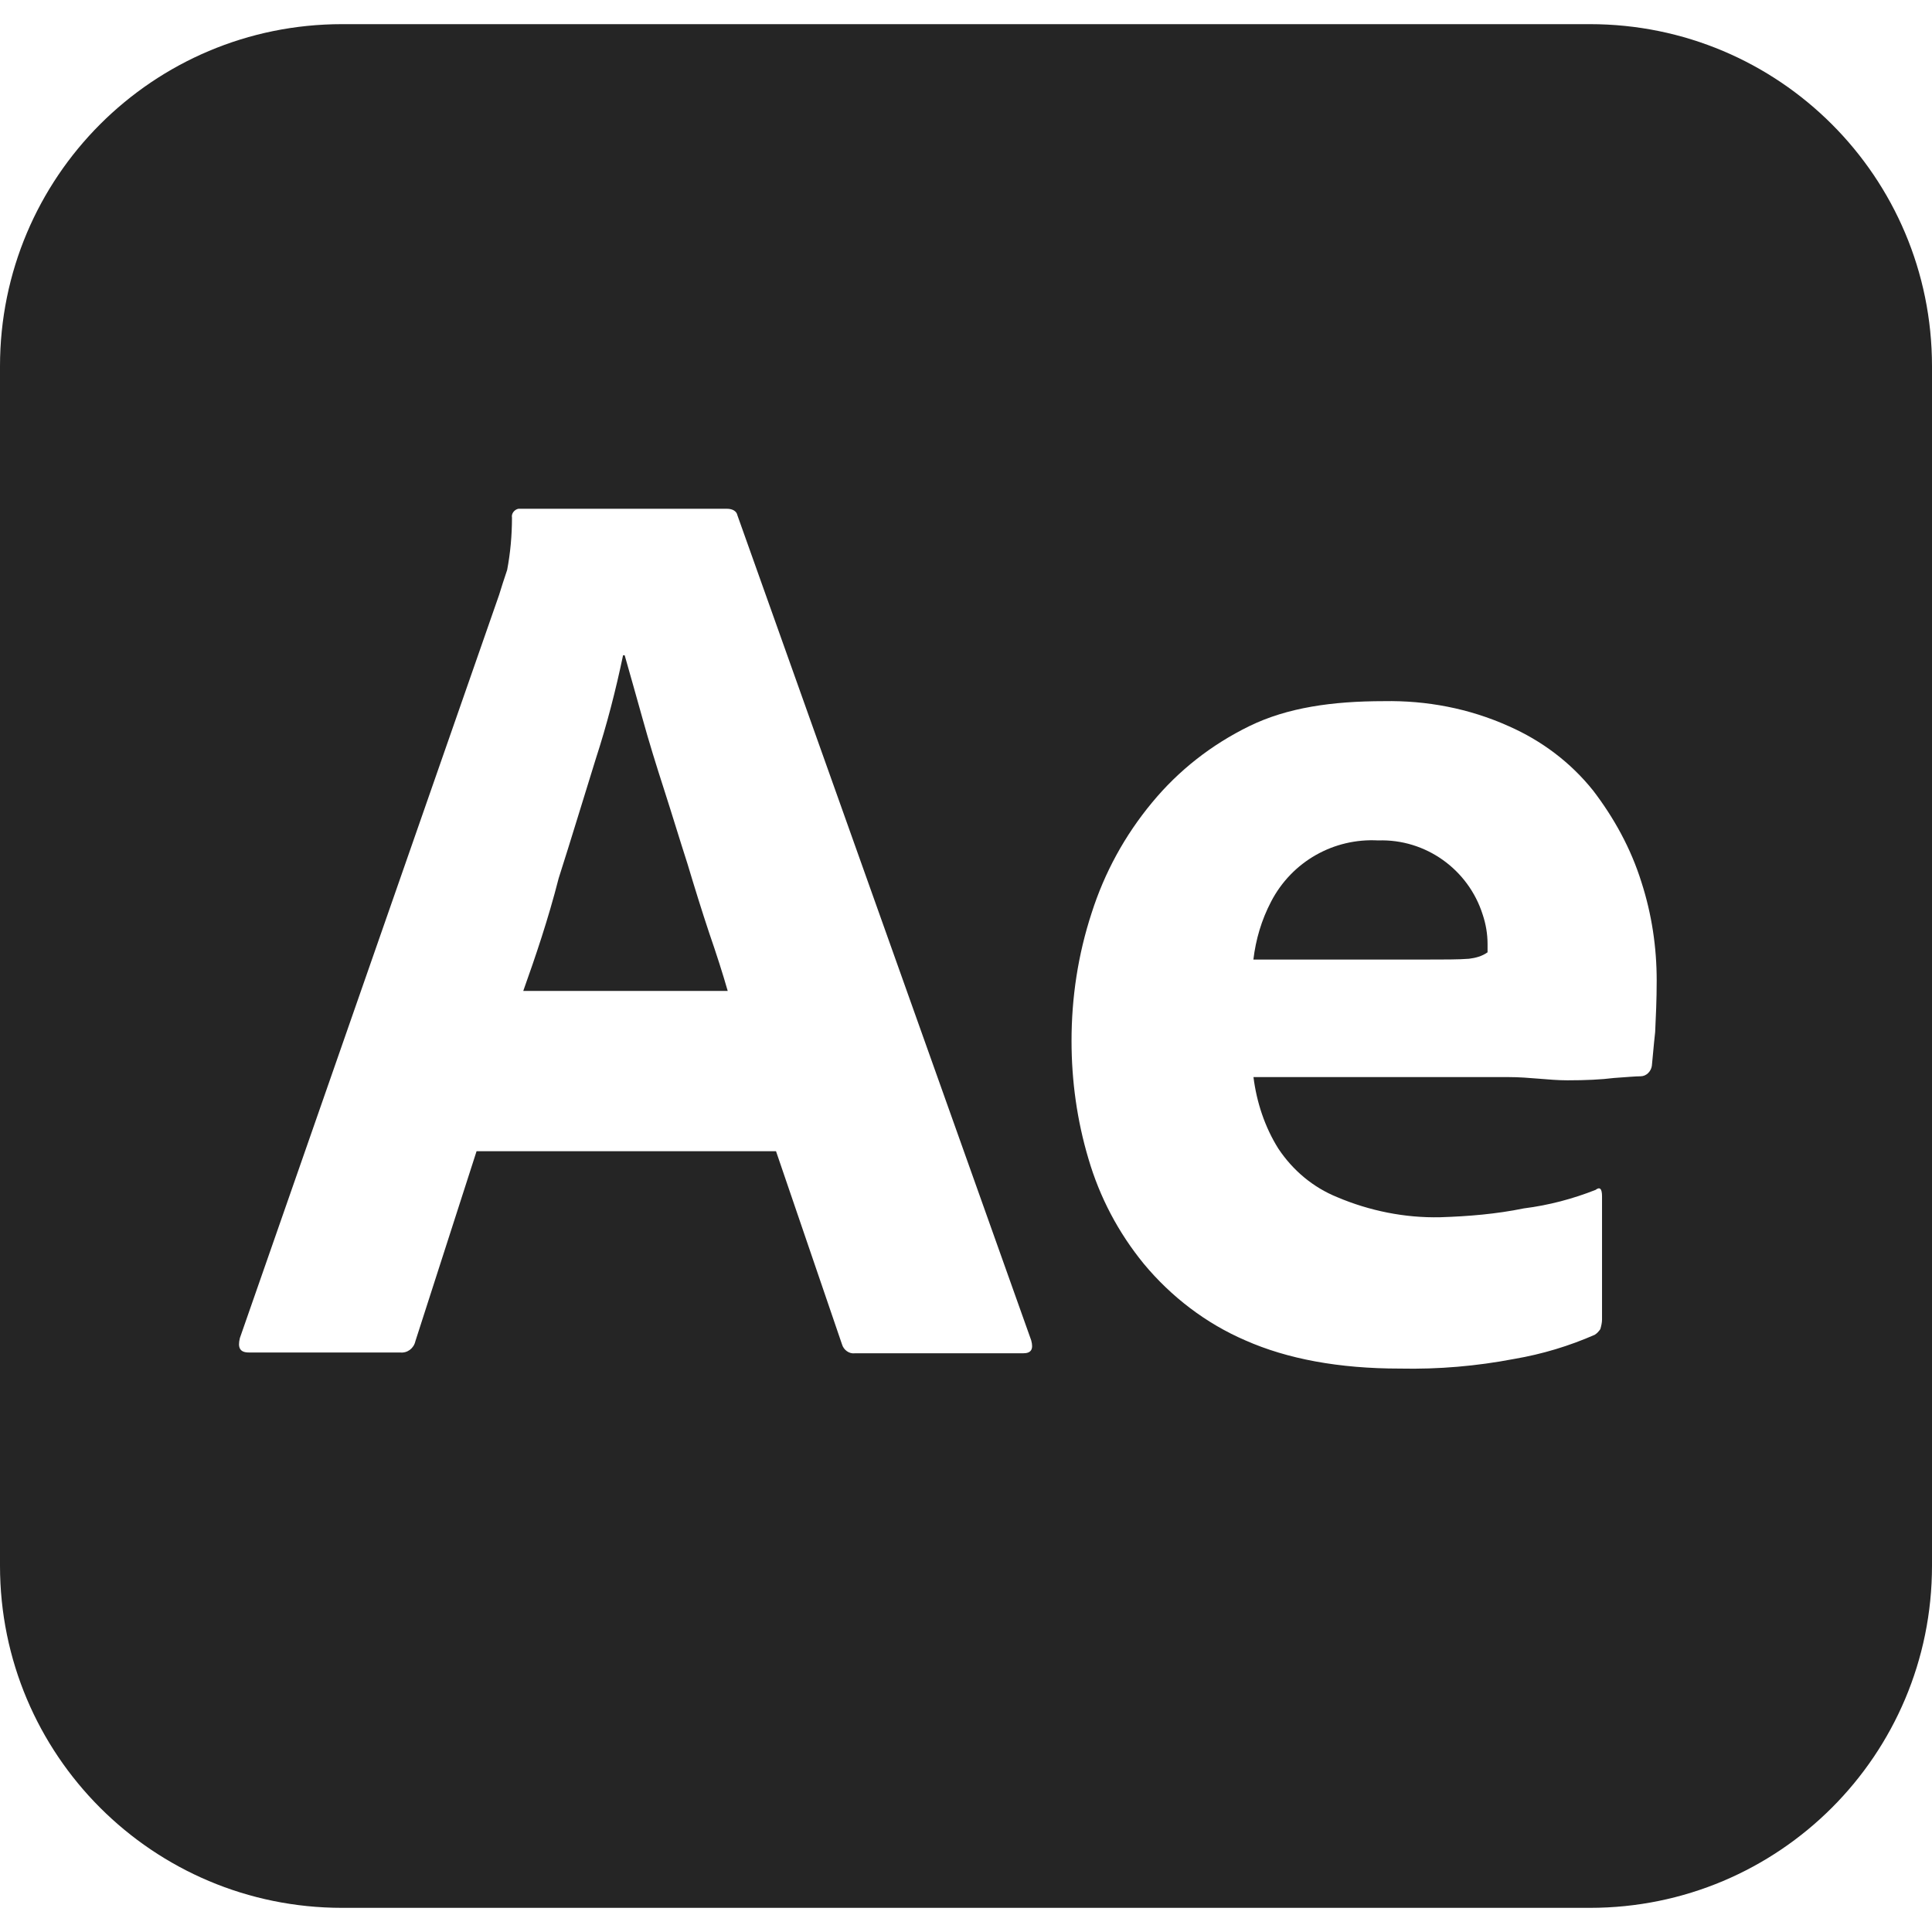 <svg xmlns="http://www.w3.org/2000/svg" width="48" height="48" viewBox="0 0 48 48" fill="none"><g clip-path="url(#clip0_641_29)"><path d="M17.08 21.46C16.88 20.84 16.7 20.24 16.5 19.62C16.3 19 16.12 18.42 15.96 17.84C15.8 17.28 15.66 16.76 15.52 16.28H15.48C15.3 17.14 15.08 18 14.8 18.86C14.5 19.82 14.2 20.82 13.88 21.82C13.62 22.84 13.3 23.78 13 24.62H18.08C17.96 24.2 17.8 23.7 17.62 23.18C17.44 22.64 17.26 22.06 17.08 21.46ZM34.24 20.88C33.14 20.82 32.1 21.4 31.58 22.4C31.34 22.86 31.2 23.34 31.14 23.84H35.358C35.878 23.84 36.258 23.84 36.498 23.82C36.658 23.8 36.818 23.76 36.958 23.66V23.46C36.958 23.2 36.916 22.96 36.836 22.72C36.48 21.6 35.42 20.84 34.24 20.88ZM39.5 0.6H8.5C3.8 0.6 0 4.4 0 9.1V38.9C0 43.6 3.8 47.4 8.5 47.4H39.5C44.2 47.4 48 43.6 48 38.9V9.1C48 4.4 44.2 0.6 39.5 0.6ZM25.42 33.622H21.24C21.1 33.642 20.96 33.54 20.92 33.402L19.28 28.602H11.84L10.32 33.322C10.28 33.502 10.12 33.622 9.94 33.602H6.18C5.96 33.602 5.9 33.482 5.96 33.242L12.4 14.78C12.46 14.58 12.52 14.4 12.6 14.16C12.68 13.74 12.72 13.3 12.72 12.86C12.7 12.76 12.78 12.66 12.88 12.64H18.06C18.2 12.64 18.3 12.7 18.32 12.8L25.62 33.3C25.68 33.52 25.622 33.622 25.42 33.622ZM41.122 25.64C41.08 26.018 41.06 26.3 41.04 26.48C41.02 26.62 40.902 26.74 40.76 26.74C40.64 26.74 40.42 26.76 40.1 26.782C39.782 26.822 39.4 26.84 38.942 26.84C38.482 26.84 38 26.76 37.482 26.76H31.142C31.22 27.38 31.422 28 31.762 28.54C32.124 29.082 32.624 29.5 33.22 29.742C34.02 30.082 34.902 30.262 35.782 30.242C36.482 30.22 37.18 30.162 37.86 30.022C38.482 29.944 39.08 29.784 39.642 29.562C39.742 29.484 39.802 29.522 39.802 29.722V32.784C39.802 32.862 39.782 32.944 39.76 33.022C39.718 33.082 39.68 33.124 39.622 33.162C38.982 33.442 38.322 33.642 37.622 33.762C36.68 33.942 35.742 34.022 34.782 34.002C33.26 34.002 31.982 33.762 30.942 33.302C29.962 32.88 29.1 32.22 28.42 31.402C27.782 30.622 27.32 29.742 27.04 28.782C26.76 27.84 26.622 26.86 26.622 25.86C26.622 24.782 26.782 23.72 27.122 22.68C27.442 21.68 27.942 20.76 28.622 19.94C29.282 19.14 30.1 18.5 31.04 18.04C31.982 17.58 33.1 17.42 34.38 17.42C35.442 17.4 36.5 17.6 37.48 18.04C38.3 18.4 39.02 18.94 39.58 19.64C40.1 20.32 40.52 21.08 40.782 21.92C41.04 22.72 41.16 23.54 41.16 24.36C41.16 24.84 41.14 25.26 41.122 25.64Z" fill="#252525"></path></g><defs><clipPath id="clip0_641_29"><rect width="48" height="48" fill="white"></rect></clipPath></defs></svg>